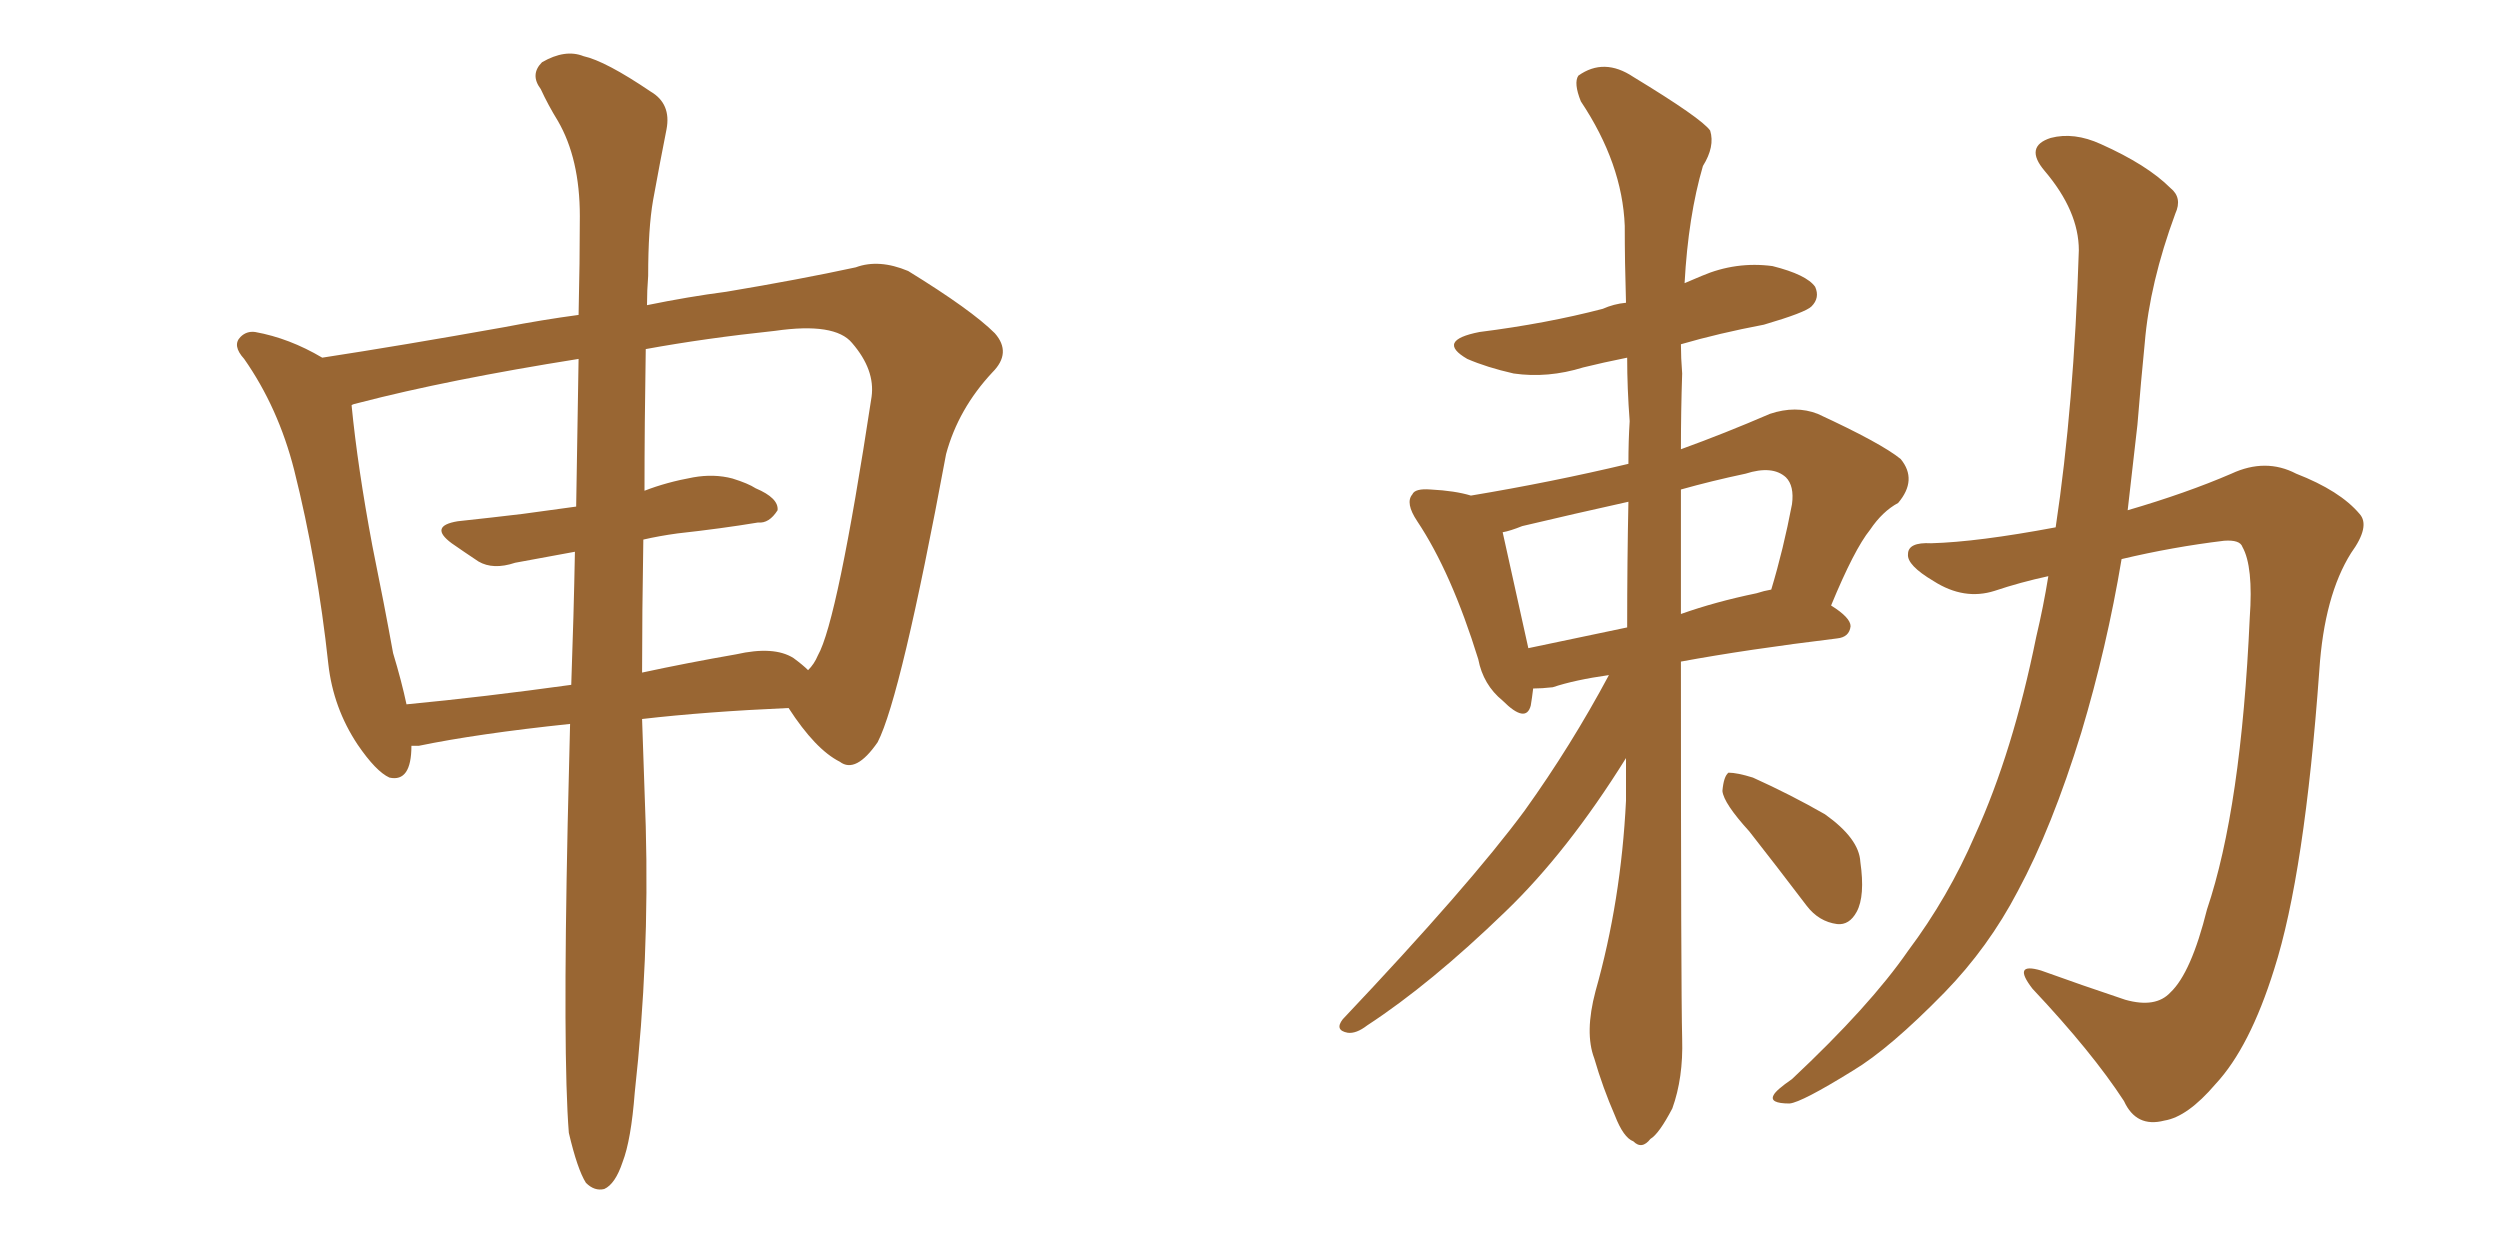 <svg xmlns="http://www.w3.org/2000/svg" xmlns:xlink="http://www.w3.org/1999/xlink" width="300" height="150"><path fill="#996633" padding="10" d="M68.26 135.94L68.26 135.94Q67.53 126.71 68.12 98.88L68.12 98.88Q68.26 92.58 68.41 86.87L68.41 86.87Q57.28 88.04 50.24 89.50L50.24 89.50Q49.51 89.50 49.37 89.50L49.37 89.50Q49.37 93.90 46.73 93.31L46.73 93.31Q45.12 92.58 42.92 89.36L42.92 89.36Q39.99 84.96 39.40 79.69L39.40 79.69Q38.09 67.53 35.30 56.40L35.30 56.40Q33.40 48.93 29.30 43.07L29.30 43.07Q27.83 41.46 28.86 40.43L28.86 40.43Q29.59 39.70 30.62 39.84L30.62 39.84Q34.72 40.58 38.67 42.92L38.67 42.92Q48.19 41.46 60.50 39.26L60.50 39.26Q65.04 38.38 69.43 37.79L69.43 37.79Q69.58 31.35 69.58 25.93L69.58 25.93Q69.58 19.04 66.94 14.50L66.94 14.50Q65.77 12.60 64.89 10.69L64.89 10.69Q63.57 8.94 65.04 7.47L65.04 7.47Q67.82 5.86 70.02 6.74L70.02 6.74Q72.66 7.32 78.08 10.99L78.08 10.99Q80.57 12.45 79.98 15.53L79.98 15.53Q79.25 19.19 78.37 24.02L78.37 24.02Q77.78 27.39 77.78 33.11L77.78 33.11Q77.64 34.86 77.64 36.62L77.64 36.62Q82.62 35.60 87.16 35.01L87.16 35.01Q95.95 33.54 102.69 32.08L102.69 32.08Q105.47 31.05 108.98 32.52L108.98 32.52Q116.60 37.21 119.38 39.99L119.38 39.99Q121.44 42.33 119.09 44.68L119.09 44.68Q114.99 49.07 113.53 54.49L113.53 54.49L113.53 54.49Q108.11 83.64 105.32 89.06L105.32 89.06Q102.69 92.87 100.78 91.41L100.78 91.41Q97.85 89.94 94.63 84.96L94.63 84.96Q84.67 85.40 77.05 86.28L77.05 86.28Q77.34 94.63 77.49 99.17L77.49 99.17Q77.93 115.14 76.17 131.10L76.17 131.10Q75.73 136.82 74.71 139.45L74.71 139.45Q73.83 142.09 72.51 142.68L72.51 142.68Q71.34 142.97 70.31 141.94L70.31 141.94Q69.29 140.33 68.26 135.94ZM77.20 64.75L77.20 64.75Q77.05 73.68 77.05 80.71L77.05 80.71Q82.47 79.54 88.33 78.52L88.33 78.52Q92.87 77.49 95.21 78.96L95.21 78.96Q96.39 79.83 96.97 80.42L96.97 80.42Q97.71 79.69 98.14 78.66L98.14 78.66Q100.49 74.56 104.59 47.61L104.59 47.61Q105.03 44.38 102.25 41.16L102.25 41.16Q100.20 38.67 93.02 39.70L93.02 39.70Q84.67 40.58 77.49 41.89L77.49 41.89Q77.34 50.98 77.34 58.89L77.34 58.89Q79.98 57.86 83.20 57.28L83.20 57.28Q85.69 56.84 87.89 57.42L87.89 57.42Q89.79 58.01 90.67 58.59L90.67 58.59Q93.46 59.77 93.31 61.23L93.31 61.23Q92.29 62.84 90.97 62.70L90.97 62.70Q86.57 63.43 81.30 64.01L81.30 64.01Q79.10 64.31 77.20 64.75ZM69.14 60.79L69.14 60.79L69.14 60.79Q69.29 51.12 69.43 43.07L69.43 43.07Q53.76 45.56 43.07 48.34L43.07 48.34Q42.33 48.49 42.19 48.63L42.19 48.63Q42.92 56.10 44.68 65.48L44.68 65.48Q46.14 72.66 47.17 78.37L47.17 78.37Q48.19 81.74 48.78 84.52L48.78 84.52Q58.01 83.64 68.55 82.18L68.55 82.18Q68.85 73.83 68.99 66.21L68.99 66.21Q65.04 66.94 61.82 67.53L61.82 67.53Q59.18 68.41 57.42 67.38L57.42 67.38Q55.66 66.21 54.20 65.19L54.20 65.19Q51.42 63.13 54.93 62.55L54.93 62.55Q59.03 62.11 62.70 61.67L62.70 61.67Q65.92 61.23 69.14 60.79ZM245.80 69.14L245.80 69.14Q242.43 69.87 239.36 70.90L239.36 70.90Q235.69 72.07 232.03 69.73L232.03 69.73Q228.81 67.82 228.96 66.50L228.96 66.50Q228.96 65.04 231.74 65.19L231.74 65.19Q237.30 65.04 246.68 63.28L246.68 63.28Q248.88 48.63 249.46 30.03L249.46 30.03Q249.46 25.34 245.36 20.51L245.36 20.51Q242.87 17.58 246.09 16.55L246.09 16.55Q248.88 15.82 252.10 17.29L252.10 17.29Q257.67 19.78 260.45 22.56L260.45 22.56Q261.91 23.73 261.04 25.63L261.04 25.63Q257.96 33.98 257.37 41.16L257.37 41.16Q256.93 45.56 256.49 50.98L256.49 50.98Q255.91 55.96 255.32 61.23L255.32 61.23Q262.35 59.18 267.77 56.84L267.77 56.84Q271.88 54.93 275.54 56.84L275.54 56.84Q280.81 58.89 283.15 61.67L283.15 61.67Q284.47 63.13 282.13 66.36L282.13 66.36Q278.91 71.48 278.32 80.42L278.32 80.42Q276.56 104.88 272.90 116.31L272.90 116.31Q269.97 125.68 265.87 130.08L265.87 130.08Q262.50 134.03 259.72 134.47L259.72 134.47Q256.35 135.35 254.88 132.13L254.88 132.13Q251.07 126.27 243.90 118.65L243.90 118.65Q241.41 115.43 244.92 116.46L244.92 116.46Q249.76 118.21 255.03 119.97L255.03 119.97Q258.69 121.00 260.45 119.09L260.45 119.09Q262.94 116.75 264.84 109.13L264.84 109.13Q268.95 96.97 269.97 74.12L269.97 74.12Q270.41 67.97 269.09 65.63L269.09 65.63Q268.80 64.75 266.89 64.89L266.89 64.89Q260.74 65.63 254.59 67.09L254.59 67.09Q252.83 77.64 249.76 87.89L249.76 87.89Q246.24 99.32 242.14 106.93L242.14 106.93Q238.62 113.67 233.35 119.09L233.35 119.09Q226.76 125.83 222.36 128.47L222.36 128.47Q216.21 132.28 214.75 132.42L214.75 132.42Q212.26 132.42 212.84 131.40L212.84 131.40Q213.13 130.81 215.04 129.49L215.04 129.49Q224.41 120.70 228.96 114.11L228.96 114.11Q233.79 107.67 237.01 100.20L237.01 100.20Q241.55 90.23 244.34 76.46L244.34 76.46Q245.21 72.80 245.80 69.14ZM193.07 81.01L193.07 81.01Q188.96 81.59 186.33 82.47L186.33 82.47Q185.01 82.62 183.98 82.62L183.98 82.62Q183.84 83.79 183.69 84.67L183.69 84.67Q183.11 86.87 180.32 84.08L180.32 84.08Q177.98 82.18 177.39 79.10L177.39 79.10Q174.17 68.70 170.07 62.55L170.07 62.55Q168.60 60.35 169.48 59.33L169.48 59.33Q169.78 58.59 171.68 58.74L171.68 58.74Q174.61 58.89 176.51 59.47L176.51 59.47Q186.18 57.86 195.41 55.66L195.41 55.66Q195.41 52.88 195.56 50.54L195.56 50.54Q195.26 46.58 195.26 42.92L195.26 42.92Q192.33 43.51 189.99 44.09L189.99 44.09Q185.74 45.41 181.64 44.82L181.64 44.82Q178.42 44.09 176.07 43.07L176.07 43.07Q172.27 40.87 177.54 39.84L177.54 39.84Q185.60 38.82 192.33 37.06L192.33 37.06Q193.65 36.47 195.12 36.33L195.12 36.33Q194.97 31.49 194.97 27.10L194.97 27.10Q194.68 19.63 189.70 12.16L189.70 12.16Q188.82 9.96 189.40 9.08L189.40 9.08Q192.48 6.88 196.00 9.23L196.00 9.23Q204.20 14.21 205.22 15.67L205.22 15.67Q205.81 17.58 204.35 19.92L204.35 19.92Q202.59 25.93 202.15 33.98L202.15 33.98Q203.17 33.54 204.20 33.11L204.20 33.11Q208.30 31.35 212.70 31.93L212.70 31.93Q216.80 32.96 217.82 34.42L217.82 34.42Q218.41 35.74 217.38 36.77L217.38 36.77Q216.65 37.50 211.67 38.96L211.67 38.96Q206.25 39.99 201.71 41.31L201.71 41.31Q201.71 42.92 201.86 44.82L201.86 44.82Q201.71 49.37 201.71 53.91L201.71 53.91Q206.98 52.00 212.40 49.66L212.40 49.66Q215.48 48.63 218.12 49.66L218.12 49.66Q225.73 53.17 228.08 55.08L228.08 55.08Q230.13 57.57 227.78 60.35L227.78 60.35Q225.88 61.38 224.41 63.57L224.41 63.57Q222.51 65.92 219.73 72.66L219.73 72.66Q222.07 74.12 222.07 75.15L222.07 75.15Q221.92 76.46 220.46 76.61L220.46 76.61Q209.62 77.93 201.71 79.39L201.71 79.39Q201.71 118.80 201.86 124.66L201.86 124.66Q202.00 129.35 200.68 133.01L200.68 133.01Q199.07 136.08 198.05 136.67L198.05 136.67Q197.02 137.99 196.00 136.96L196.00 136.96Q194.82 136.52 193.80 133.89L193.80 133.89Q192.33 130.52 191.31 127.00L191.31 127.00Q190.14 123.93 191.46 118.95L191.46 118.95Q194.53 108.11 195.12 96.09L195.12 96.09Q195.12 93.31 195.12 90.97L195.12 90.97Q188.09 102.25 180.62 109.42L180.62 109.42Q171.68 118.07 164.06 123.05L164.06 123.05Q162.74 124.07 161.72 123.93L161.72 123.93Q160.11 123.63 161.13 122.31L161.13 122.31Q176.37 106.20 182.96 97.27L182.96 97.27Q188.53 89.50 193.07 81.01ZM195.26 75.29L195.26 75.29Q195.26 67.38 195.41 60.21L195.41 60.21Q188.82 61.67 182.67 63.13L182.67 63.13Q181.20 63.72 180.32 63.87L180.32 63.87Q181.05 67.24 183.40 77.78L183.40 77.78Q188.96 76.61 195.26 75.29ZM201.71 58.74L201.71 58.74Q201.71 66.65 201.71 73.68L201.71 73.68Q205.81 72.22 210.79 71.19L210.79 71.19Q211.67 70.90 212.55 70.75L212.55 70.75Q214.01 65.92 215.04 60.50L215.04 60.50Q215.33 58.30 214.31 57.28L214.31 57.28Q212.70 55.81 209.47 56.84L209.47 56.84Q205.37 57.71 201.71 58.74ZM209.91 99.76L209.91 99.76L209.91 99.76Q206.84 96.39 206.69 94.92L206.69 94.92Q206.84 93.16 207.42 92.72L207.42 92.72Q208.45 92.72 210.35 93.31L210.35 93.31Q214.89 95.36 218.99 97.71L218.99 97.71Q223.10 100.63 223.24 103.42L223.24 103.42Q223.83 107.52 222.80 109.42L222.80 109.42Q221.92 111.04 220.46 110.89L220.46 110.89Q218.26 110.60 216.80 108.69L216.80 108.69Q213.13 103.86 209.91 99.76Z"/></svg>